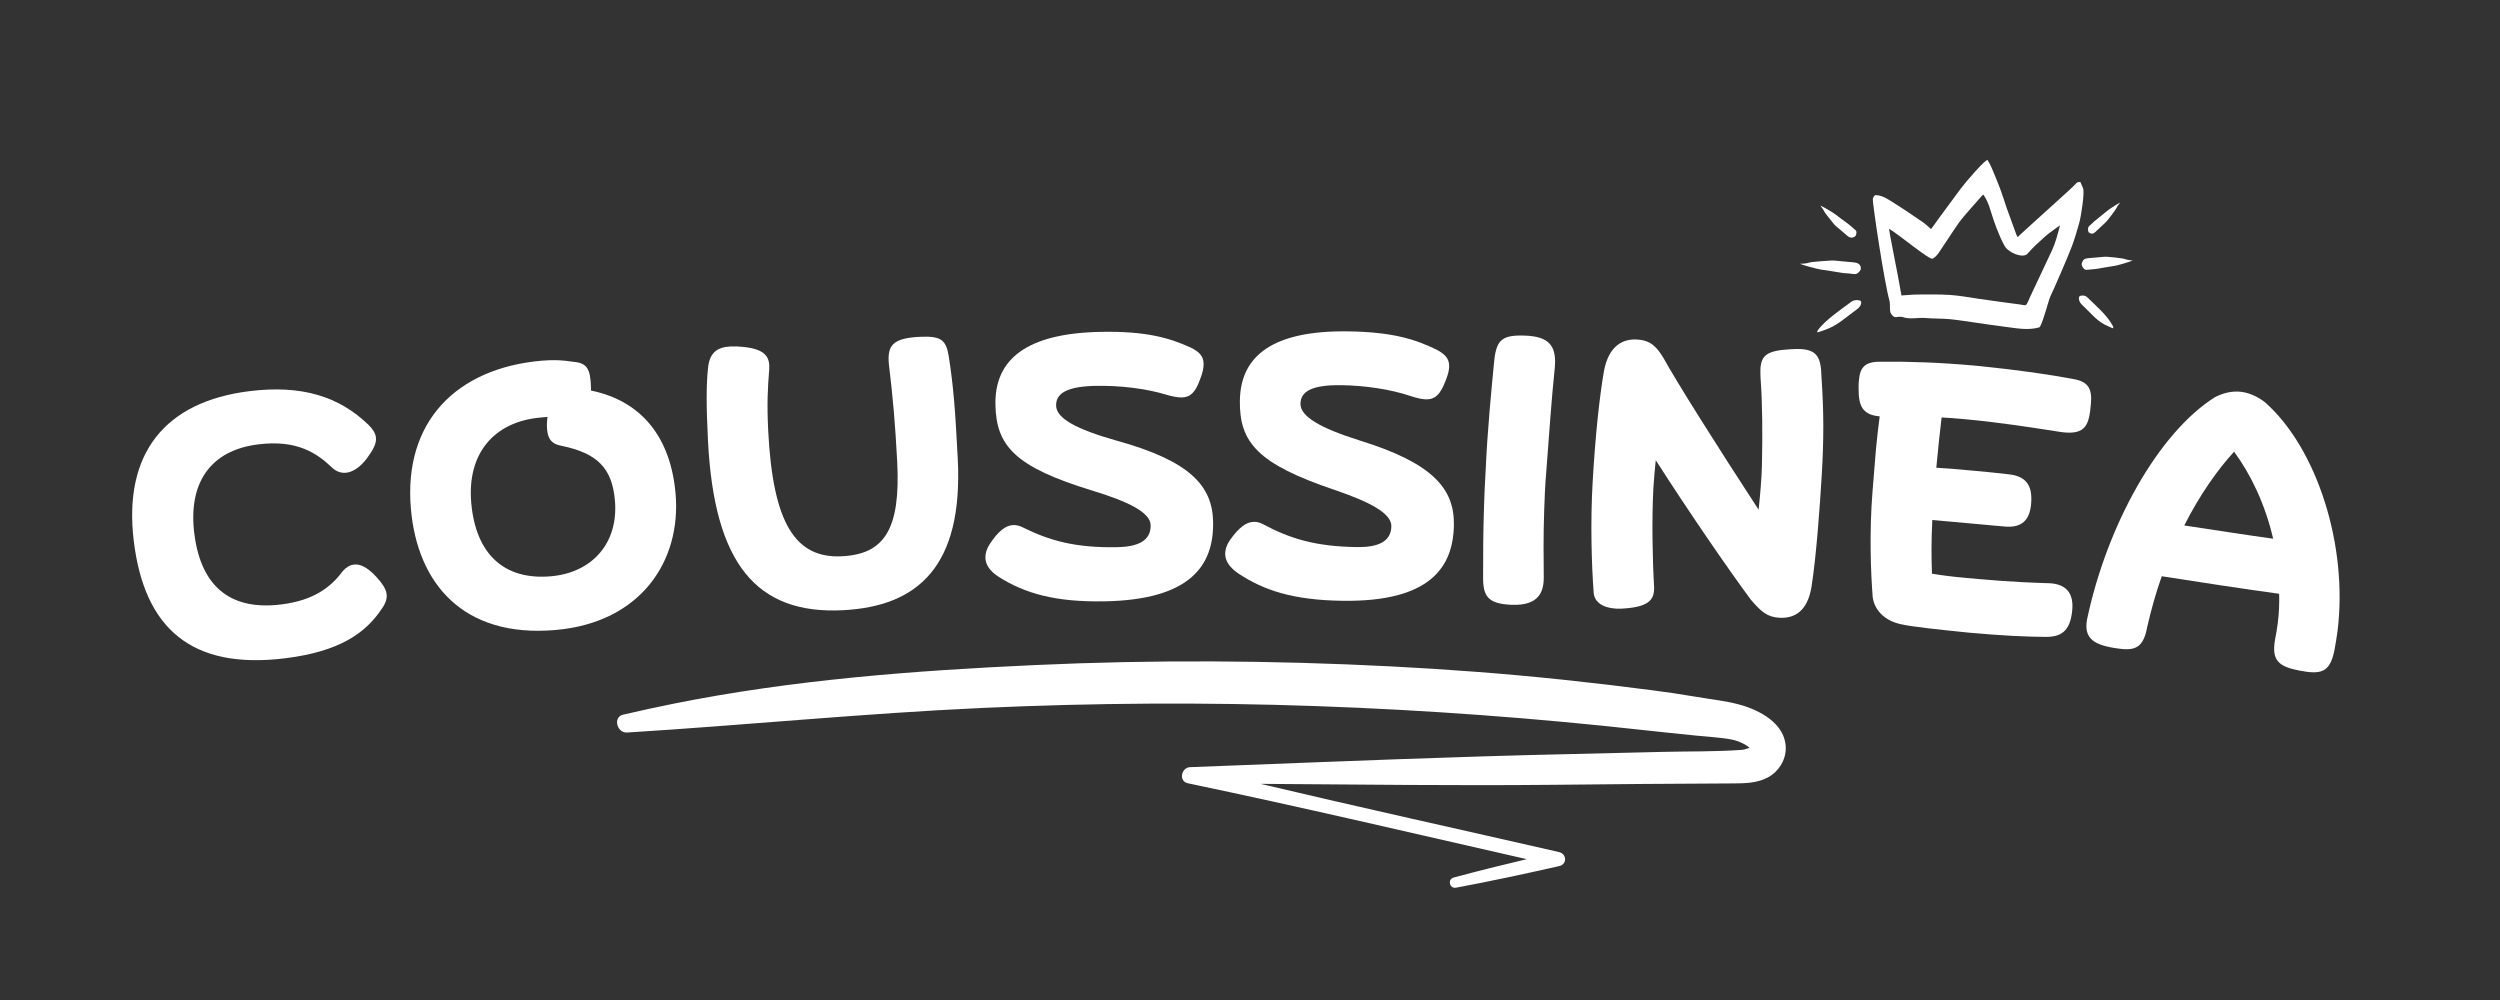 <svg xmlns="http://www.w3.org/2000/svg" xmlns:xlink="http://www.w3.org/1999/xlink" width="500" zoomAndPan="magnify" viewBox="0 0 375 150" height="200" preserveAspectRatio="xMidYMid meet" version="1.0"><rect x="0" y="0" width="375" height="150" fill="#333333" stroke="none"/><defs><g/><clipPath id="736fbb55d6"><path d="M 280 24 L 313 24 L 313 50 L 280 50 Z M 280 24 " clip-rule="nonzero"/></clipPath><clipPath id="270a75b1bb"><path d="M 274.266 18.848 L 322.023 28.629 L 315.855 58.754 L 268.098 48.969 Z M 274.266 18.848 " clip-rule="nonzero"/></clipPath><clipPath id="57818cdc98"><path d="M 274.266 18.848 L 322.023 28.629 L 315.855 58.754 L 268.098 48.969 Z M 274.266 18.848 " clip-rule="nonzero"/></clipPath><clipPath id="b30d621003"><path d="M 312 38 L 320 38 L 320 41 L 312 41 Z M 312 38 " clip-rule="nonzero"/></clipPath><clipPath id="d34855890f"><path d="M 274.266 18.848 L 322.023 28.629 L 315.855 58.754 L 268.098 48.969 Z M 274.266 18.848 " clip-rule="nonzero"/></clipPath><clipPath id="cee53f3fb2"><path d="M 274.266 18.848 L 322.023 28.629 L 315.855 58.754 L 268.098 48.969 Z M 274.266 18.848 " clip-rule="nonzero"/></clipPath><clipPath id="18b3c2e7e9"><path d="M 311 44 L 317 44 L 317 50 L 311 50 Z M 311 44 " clip-rule="nonzero"/></clipPath><clipPath id="b2fc49780e"><path d="M 274.266 18.848 L 322.023 28.629 L 315.855 58.754 L 268.098 48.969 Z M 274.266 18.848 " clip-rule="nonzero"/></clipPath><clipPath id="7933414fd2"><path d="M 274.266 18.848 L 322.023 28.629 L 315.855 58.754 L 268.098 48.969 Z M 274.266 18.848 " clip-rule="nonzero"/></clipPath><clipPath id="df21609642"><path d="M 313 30 L 319 30 L 319 36 L 313 36 Z M 313 30 " clip-rule="nonzero"/></clipPath><clipPath id="e4be88138d"><path d="M 274.266 18.848 L 322.023 28.629 L 315.855 58.754 L 268.098 48.969 Z M 274.266 18.848 " clip-rule="nonzero"/></clipPath><clipPath id="ff84c8f6a9"><path d="M 274.266 18.848 L 322.023 28.629 L 315.855 58.754 L 268.098 48.969 Z M 274.266 18.848 " clip-rule="nonzero"/></clipPath><clipPath id="d624e54315"><path d="M 270 39 L 280 39 L 280 42 L 270 42 Z M 270 39 " clip-rule="nonzero"/></clipPath><clipPath id="23142737cc"><path d="M 274.266 18.848 L 322.023 28.629 L 315.855 58.754 L 268.098 48.969 Z M 274.266 18.848 " clip-rule="nonzero"/></clipPath><clipPath id="afb73ddc5d"><path d="M 274.266 18.848 L 322.023 28.629 L 315.855 58.754 L 268.098 48.969 Z M 274.266 18.848 " clip-rule="nonzero"/></clipPath><clipPath id="fd9f6c95a7"><path d="M 272 45 L 280 45 L 280 50 L 272 50 Z M 272 45 " clip-rule="nonzero"/></clipPath><clipPath id="14443f423b"><path d="M 274.266 18.848 L 322.023 28.629 L 315.855 58.754 L 268.098 48.969 Z M 274.266 18.848 " clip-rule="nonzero"/></clipPath><clipPath id="a633aa0083"><path d="M 274.266 18.848 L 322.023 28.629 L 315.855 58.754 L 268.098 48.969 Z M 274.266 18.848 " clip-rule="nonzero"/></clipPath><clipPath id="2da9bb6049"><path d="M 273 30 L 279 30 L 279 36 L 273 36 Z M 273 30 " clip-rule="nonzero"/></clipPath><clipPath id="e68da6248d"><path d="M 274.266 18.848 L 322.023 28.629 L 315.855 58.754 L 268.098 48.969 Z M 274.266 18.848 " clip-rule="nonzero"/></clipPath><clipPath id="0feef858de"><path d="M 274.266 18.848 L 322.023 28.629 L 315.855 58.754 L 268.098 48.969 Z M 274.266 18.848 " clip-rule="nonzero"/></clipPath><clipPath id="55bd9bec29"><path d="M 92 99 L 267.91 99 L 267.91 133.438 L 92 133.438 Z M 92 99 " clip-rule="nonzero"/></clipPath></defs><g fill="#ffffff" fill-opacity="1"><g transform="translate(20.471, 100.93)"><g><path d="M 22.301 -2.188 C 30.605 -3.215 34.383 -6.055 36.727 -9.512 C 37.355 -10.383 37.605 -11.094 37.52 -11.816 C 37.43 -12.543 36.93 -13.383 35.887 -14.5 C 34.648 -15.816 33.562 -16.363 32.613 -16.246 C 32.004 -16.172 31.422 -15.816 30.93 -15.246 C 29.137 -12.816 26.547 -10.859 21.699 -10.262 C 14.512 -9.371 9.711 -12.512 8.672 -20.926 C 7.746 -28.449 11.039 -33.383 18.281 -34.277 C 24.078 -34.992 27.043 -32.98 29.352 -30.777 C 29.988 -30.176 30.754 -29.934 31.48 -30.023 C 32.484 -30.145 33.527 -30.84 34.504 -32.094 C 35.523 -33.465 36.027 -34.43 35.918 -35.32 C 35.84 -35.934 35.488 -36.512 34.84 -37.168 C 30.402 -41.484 24.758 -43.223 16.957 -42.258 C 4.309 -40.695 -2.031 -32.957 -0.395 -19.695 C 1.215 -6.656 8.258 -0.453 22.301 -2.188 Z M 22.301 -2.188 "/></g></g></g><g fill="#ffffff" fill-opacity="1"><g transform="translate(61.257, 95.865)"><g><path d="M 22.086 -1.367 C 34.895 -2.484 40.961 -11.75 40.078 -21.82 C 39.352 -30.152 35.09 -35.699 27.398 -37.281 L 27.387 -37.449 C 27.398 -37.957 27.359 -38.402 27.32 -38.852 C 27.137 -40.922 26.359 -41.473 24.656 -41.605 C 23.285 -41.824 21.867 -41.926 20.02 -41.766 C 7.156 -40.641 -0.762 -32.566 0.379 -19.531 C 1.352 -8.402 8.16 -0.148 22.086 -1.367 Z M 9.43 -20.438 C 8.785 -27.82 12.816 -32.625 19.863 -33.238 L 20.871 -33.328 C 20.766 -32.586 20.762 -31.965 20.812 -31.406 C 20.949 -29.84 21.68 -29.227 22.938 -29 C 28.332 -27.895 30.559 -25.664 30.98 -20.797 C 31.543 -14.367 27.535 -9.957 21.383 -9.422 C 14.336 -8.805 10.098 -12.773 9.43 -20.438 Z M 9.43 -20.438 "/></g></g></g><g fill="#ffffff" fill-opacity="1"><g transform="translate(104.426, 92.086)"><g><path d="M 22.008 -0.555 C 33.336 -1.129 40.055 -7.207 39.238 -23.242 C 38.844 -31.035 38.57 -34.172 37.898 -38.578 C 37.488 -41.141 36.727 -41.723 33.473 -41.559 C 29.438 -41.352 28.648 -40.242 28.906 -37.445 C 29.48 -32.754 29.863 -28.5 30.156 -22.781 C 30.664 -12.746 28.27 -8.969 21.879 -8.645 C 14.871 -8.289 11.508 -13.57 10.805 -27.477 C 10.594 -31.625 10.746 -34.105 10.957 -36.648 C 11.086 -38.508 10.406 -39.711 7.074 -40.047 C 6.34 -40.121 5.719 -40.148 5.16 -40.117 C 3.082 -40.016 2.004 -39.117 1.781 -36.91 C 1.516 -34.367 1.496 -31.445 1.773 -25.949 C 2.711 -7.504 9.055 0.102 22.008 -0.555 Z M 22.008 -0.555 "/></g></g></g><g fill="#ffffff" fill-opacity="1"><g transform="translate(147.357, 89.958)"><g><path d="M 18.309 0.242 C 31.164 0.016 34.727 -5.098 34.609 -11.668 C 34.516 -17.055 31.195 -20.816 20.078 -23.879 C 14.098 -25.57 11.09 -27.203 11.059 -29.113 C 11.023 -31.02 12.805 -32.008 17.07 -32.082 C 20.551 -32.141 24.488 -31.703 27.594 -30.75 C 28.496 -30.484 29.285 -30.328 29.902 -30.34 C 31.195 -30.363 31.969 -31.105 32.664 -33.082 C 33.039 -34.043 33.195 -34.777 33.184 -35.395 C 33.164 -36.629 32.422 -37.234 31.234 -37.832 C 28.121 -39.238 24.676 -40.301 17.828 -40.18 C 6.656 -39.984 1.84 -36.082 1.957 -29.289 C 2.066 -23.059 4.875 -19.906 16.559 -16.348 C 21.754 -14.754 25.207 -13.133 25.242 -11.168 C 25.281 -8.809 23.277 -7.93 20.188 -7.879 C 14.016 -7.77 10.121 -8.824 5.988 -10.887 C 5.535 -11.102 5.082 -11.207 4.688 -11.199 C 3.512 -11.18 2.402 -10.316 1.09 -8.328 C 0.652 -7.648 0.441 -6.969 0.453 -6.297 C 0.469 -5.285 1.105 -4.285 2.469 -3.414 C 6.383 -0.953 10.898 0.371 18.309 0.242 Z M 18.309 0.242 "/></g></g></g><g fill="#ffffff" fill-opacity="1"><g transform="translate(183.137, 89.326)"><g><path d="M 18.293 0.793 C 31.148 0.957 34.863 -4.047 34.949 -10.617 C 35.016 -16.004 31.809 -19.863 20.789 -23.262 C 14.863 -25.133 11.91 -26.855 11.934 -28.766 C 11.957 -30.672 13.766 -31.605 18.031 -31.551 C 21.512 -31.504 25.438 -30.949 28.512 -29.902 C 29.406 -29.609 30.191 -29.43 30.809 -29.422 C 32.098 -29.406 32.895 -30.125 33.648 -32.082 C 34.055 -33.031 34.23 -33.758 34.238 -34.375 C 34.254 -35.609 33.535 -36.238 32.363 -36.871 C 29.293 -38.367 25.883 -39.535 19.035 -39.621 C 7.863 -39.766 2.93 -36.012 2.844 -29.219 C 2.762 -22.984 5.473 -19.75 17.047 -15.84 C 22.191 -14.09 25.594 -12.363 25.566 -10.398 C 25.539 -8.039 23.508 -7.223 20.418 -7.262 C 14.242 -7.344 10.383 -8.516 6.312 -10.699 C 5.867 -10.93 5.418 -11.047 5.027 -11.055 C 3.848 -11.066 2.715 -10.242 1.34 -8.293 C 0.883 -7.625 0.648 -6.953 0.641 -6.281 C 0.629 -5.27 1.234 -4.25 2.57 -3.336 C 6.41 -0.762 10.883 0.699 18.293 0.793 Z M 18.293 0.793 "/></g></g></g><g fill="#ffffff" fill-opacity="1"><g transform="translate(219.032, 89.89)"><g><path d="M 7.781 0.832 C 11.766 0.969 12.566 -1.082 12.531 -3.387 C 12.512 -6.027 12.457 -9.344 12.598 -13.383 C 12.66 -15.18 12.727 -17.086 12.906 -19.102 C 13.418 -25.77 13.664 -29.637 14.176 -34.621 C 14.516 -38.035 13.328 -39.426 9.684 -39.551 C 6.035 -39.676 5.332 -38.801 5.035 -35.105 C 4.68 -31.355 4.082 -25.418 3.809 -19.191 C 3.695 -17.457 3.637 -15.773 3.582 -14.258 C 3.441 -10.219 3.434 -6.734 3.434 -3.477 C 3.387 -0.445 4.133 0.703 7.781 0.832 Z M 7.781 0.832 "/></g></g></g><g fill="#ffffff" fill-opacity="1"><g transform="translate(234.756, 90.287)"><g><path d="M 9.395 0.941 C 12.617 0.621 13.465 -0.398 13.355 -2.371 C 13.121 -6.098 12.996 -12.629 13.258 -17.168 C 13.336 -18.516 13.477 -19.91 13.609 -21.254 C 18.508 -13.602 24.418 -4.992 27.859 -0.348 C 29.387 1.43 30.293 2.27 32.145 2.375 C 34.496 2.512 36.367 1.328 36.965 -2.234 C 37.68 -6.75 38.227 -14.254 38.516 -19.188 C 38.82 -24.453 38.828 -28.445 38.465 -33.754 C 38.41 -36.738 37.742 -37.789 35.332 -37.93 C 34.883 -37.957 34.43 -37.926 33.867 -37.902 C 30.426 -37.711 29.434 -37.094 29.309 -34.961 C 29.285 -34.516 29.312 -34.008 29.336 -33.441 C 29.617 -29.602 29.637 -25.102 29.531 -20.383 C 29.477 -18.477 29.281 -16.125 29.035 -13.832 C 23.047 -23.012 16.762 -32.938 14.73 -36.652 C 13.699 -38.289 12.855 -39.238 10.781 -39.359 C 8.707 -39.48 6.57 -38.48 5.84 -34.641 C 5.164 -30.742 4.551 -25.043 4.145 -18.035 C 3.789 -11.984 3.98 -5.562 4.297 -1.379 C 4.391 -0.082 5.516 0.883 7.645 1.008 C 8.152 1.035 8.77 1.016 9.395 0.941 Z M 9.395 0.941 "/></g></g></g><g fill="#ffffff" fill-opacity="1"><g transform="translate(274.599, 92.627)"><g><path d="M 20.766 2.273 C 25.91 2.742 29.277 2.875 32.094 2.906 C 34.457 2.949 35.938 2.184 36.238 -1.117 C 36.461 -3.578 35.402 -4.969 32.938 -5.137 C 31.082 -5.191 27.145 -5.32 22.227 -5.766 C 21.5 -5.832 20.828 -5.895 20.215 -5.949 C 18.258 -6.125 16.641 -6.328 15.195 -6.574 C 15.113 -8.777 15.078 -11.488 15.25 -14.629 C 17.875 -14.391 20.672 -14.137 23.02 -13.926 C 24.195 -13.82 25.258 -13.723 26.098 -13.648 C 28.723 -13.41 29.852 -14.66 30.066 -17.008 C 30.309 -19.691 29.434 -21.238 26.582 -21.496 C 24.797 -21.715 23.008 -21.875 21.219 -22.039 C 19.43 -22.199 17.641 -22.363 15.848 -22.469 C 16.113 -25.43 16.367 -27.605 16.641 -30.008 C 17.707 -29.965 18.828 -29.863 19.891 -29.77 C 25.535 -29.258 30.09 -28.508 34.594 -27.816 C 38.383 -27.305 38.762 -29.02 39.035 -32.039 C 39.234 -34.219 38.719 -35.391 36.387 -35.773 C 32.949 -36.422 28.277 -37.125 21.797 -37.77 C 16.262 -38.27 11.652 -38.406 7.703 -38.371 C 5.172 -38.43 4.418 -37.594 4.238 -35.582 C 4.207 -35.246 4.172 -34.855 4.191 -34.461 C 4.172 -31.754 4.727 -30.41 7.355 -30.172 C 7.16 -28.664 6.953 -26.992 6.801 -25.316 C 6.598 -23.078 6.453 -20.836 6.277 -18.879 C 5.785 -12.836 6.016 -6.672 6.309 -3.035 C 6.547 -1.324 7.852 0.43 10.562 1.012 C 12.277 1.395 15.961 1.785 20.766 2.273 Z M 20.766 2.273 "/></g></g></g><g fill="#ffffff" fill-opacity="1"><g transform="translate(310.713, 95.851)"><g><path d="M 7.285 1.465 C 9.738 1.77 10.836 1.113 11.371 -1.82 C 11.977 -4.461 12.684 -6.977 13.551 -9.414 C 18.324 -8.656 26.488 -7.418 31.16 -6.785 C 31.203 -5.309 31.137 -3.848 30.949 -2.344 C 30.848 -1.508 30.68 -0.621 30.523 0.207 C 30.039 3.203 31.059 4.121 34.148 4.727 C 37.41 5.355 38.746 5.07 39.438 1.762 C 39.617 0.766 39.797 -0.23 39.922 -1.234 C 41.492 -13.938 36.902 -28.535 29.051 -35.5 C 27.914 -36.379 26.68 -36.926 25.457 -37.078 C 24.172 -37.234 22.836 -36.949 21.508 -36.262 C 13.039 -30.918 5.336 -17.105 2.344 -2.934 C 1.812 -0.004 3.441 0.992 7.285 1.465 Z M 16.926 -17.031 C 19.246 -21.609 21.922 -25.406 24.402 -28.098 C 26.922 -24.676 29.078 -20.168 30.258 -15.043 C 26.363 -15.582 21.09 -16.402 16.926 -17.031 Z M 16.926 -17.031 "/></g></g></g><g clip-path="url(#736fbb55d6)"><g clip-path="url(#270a75b1bb)"><g clip-path="url(#57818cdc98)"><path fill="#ffffff" d="M 305.875 49.113 C 304.094 49.598 302.422 49.215 300.738 49.016 C 299.324 48.844 297.918 48.621 296.512 48.422 C 295.176 48.242 293.863 48.012 292.52 47.879 C 291.305 47.762 290.066 47.809 288.848 47.703 C 287.73 47.605 286.566 47.93 285.488 47.59 C 285.184 47.488 284.84 47.496 284.516 47.559 C 284.082 47.641 283.828 47.34 283.605 46.957 C 283.52 46.809 283.52 46.559 283.496 46.344 C 283.469 45.91 283.52 45.41 283.41 45.047 C 282.676 42.574 280.816 30.227 280.926 29.82 C 281.039 29.398 281.215 29.238 281.52 29.277 C 282.523 29.363 283.348 29.988 284.203 30.52 C 285.629 31.41 287.035 32.379 288.434 33.332 C 288.848 33.609 289.227 34 289.66 34.363 C 290.172 33.66 290.645 33 291.117 32.352 C 292.113 31 293.105 29.664 294.098 28.312 C 294.805 27.348 297.953 23.707 298.141 24.02 C 298.352 24.379 298.566 24.734 298.734 25.137 C 299.172 26.18 299.621 27.238 300.027 28.324 C 300.383 29.262 300.676 30.246 301.004 31.203 C 301.484 32.555 301.98 33.898 302.465 35.223 C 302.508 35.336 302.582 35.43 302.656 35.562 C 302.938 35.215 310.43 28.551 311.211 27.73 C 311.598 27.312 311.598 27.301 312.055 27.301 C 312.188 27.617 312.336 27.906 312.457 28.219 C 312.727 28.93 312.145 32.543 311.871 33.496 C 311.543 34.656 311.199 35.812 310.793 36.918 C 310.152 38.629 307.941 43.688 307.52 44.539 C 307.32 44.941 306.277 49.012 305.875 49.113 Z M 297.496 29.191 C 297.402 29.277 297.312 29.324 297.258 29.402 C 296.977 29.75 294.559 32.379 293.805 33.449 C 292.77 34.922 291.797 36.488 290.773 37.977 C 290.531 38.332 290.211 38.617 289.898 38.801 C 289.469 39.055 285.055 35.355 283.387 34.32 C 283.223 34.223 284.641 40.832 285.219 44.32 C 286.062 44.273 286.891 44.18 287.703 44.176 C 289.324 44.168 290.949 44.137 292.559 44.246 C 294.027 44.348 295.457 44.629 296.918 44.836 C 298.926 45.117 300.93 45.41 302.941 45.664 C 304.125 45.816 303.789 46.113 304.586 44.383 C 305.66 42.082 306.754 39.801 307.824 37.496 C 308.34 36.387 308.641 35.172 309.004 33.793 C 308.215 34.379 307.523 34.824 306.859 35.395 C 305.934 36.223 304.992 37.047 304.133 38.047 C 303.465 38.824 301.238 37.91 300.68 36.871 C 299.797 35.254 299.141 33.406 298.555 31.484 C 298.301 30.625 297.977 29.852 297.496 29.191 Z M 297.496 29.191 " fill-opacity="1" fill-rule="nonzero"/></g></g></g><g clip-path="url(#b30d621003)"><g clip-path="url(#d34855890f)"><g clip-path="url(#cee53f3fb2)"><path fill="#ffffff" d="M 319.133 38.977 C 318.883 38.926 318.645 38.812 318.402 38.777 C 317.617 38.668 316.828 38.559 316.043 38.516 C 315.602 38.488 315.168 38.57 314.73 38.598 C 314.227 38.641 313.707 38.691 313.203 38.73 C 312.699 38.77 312.438 38.965 312.297 39.395 C 312.191 39.711 312.297 39.957 312.504 40.219 C 312.691 40.453 312.852 40.5 313.121 40.465 C 313.484 40.418 313.855 40.391 314.215 40.359 C 314.266 40.359 314.305 40.352 314.359 40.352 C 314.914 40.258 315.469 40.16 316.023 40.066 C 316.309 40.02 316.594 39.961 316.887 39.93 C 317.797 39.828 319.871 39.129 319.902 39.059 C 319.613 39.051 319.371 39.027 319.133 38.977 Z M 319.133 38.977 " fill-opacity="1" fill-rule="nonzero"/></g></g></g><g clip-path="url(#18b3c2e7e9)"><g clip-path="url(#b2fc49780e)"><g clip-path="url(#7933414fd2)"><path fill="#ffffff" d="M 316.953 49.242 C 316.812 49.227 315.617 48.68 315.238 48.422 C 314.871 48.176 314.512 47.891 314.184 47.578 C 313.551 46.977 312.949 46.332 312.316 45.73 C 312.066 45.484 311.887 45.227 311.84 44.875 C 311.793 44.527 311.906 44.355 312.262 44.336 C 312.555 44.316 312.848 44.352 313.074 44.582 C 313.391 44.895 313.719 45.195 314.047 45.512 C 314.395 45.855 314.742 46.191 315.09 46.535 C 315.781 47.25 316.453 47.988 316.922 48.883 C 316.973 49.023 317.027 49.125 316.953 49.242 Z M 316.953 49.242 " fill-opacity="1" fill-rule="nonzero"/></g></g></g><g clip-path="url(#df21609642)"><g clip-path="url(#e4be88138d)"><g clip-path="url(#ff84c8f6a9)"><path fill="#ffffff" d="M 317.641 30.891 C 317.527 31.074 317.441 31.293 317.316 31.461 C 316.914 32.02 316.512 32.578 316.078 33.102 C 315.836 33.391 315.555 33.621 315.281 33.879 C 314.969 34.18 314.648 34.469 314.328 34.77 C 314.02 35.059 313.77 35.125 313.477 34.973 C 313.262 34.863 313.199 34.656 313.203 34.383 C 313.203 34.133 313.27 34.004 313.441 33.855 C 313.68 33.656 313.895 33.438 314.121 33.223 C 314.152 33.191 314.176 33.156 314.219 33.141 C 314.578 32.848 314.953 32.543 315.312 32.254 C 315.5 32.098 315.688 31.949 315.875 31.793 C 316.453 31.285 317.984 30.359 318.035 30.383 C 317.891 30.562 317.758 30.715 317.641 30.891 Z M 317.641 30.891 " fill-opacity="1" fill-rule="nonzero"/></g></g></g><g clip-path="url(#d624e54315)"><g clip-path="url(#23142737cc)"><g clip-path="url(#afb73ddc5d)"><path fill="#ffffff" d="M 270.926 39.5 C 271.219 39.457 271.52 39.336 271.824 39.305 C 272.773 39.211 273.73 39.121 274.68 39.082 C 275.207 39.059 275.723 39.152 276.25 39.191 C 276.855 39.238 277.469 39.301 278.07 39.355 C 278.66 39.414 278.973 39.605 279.105 40.039 C 279.207 40.375 279.055 40.605 278.781 40.859 C 278.539 41.098 278.332 41.148 278.016 41.098 C 277.586 41.035 277.145 41.008 276.723 40.973 C 276.656 40.973 276.605 40.965 276.539 40.965 C 275.883 40.855 275.227 40.746 274.578 40.652 C 274.238 40.598 273.898 40.539 273.555 40.496 C 272.469 40.379 270.047 39.645 270.023 39.562 C 270.34 39.551 270.641 39.547 270.926 39.5 Z M 270.926 39.5 " fill-opacity="1" fill-rule="nonzero"/></g></g></g><g clip-path="url(#fd9f6c95a7)"><g clip-path="url(#14443f423b)"><g clip-path="url(#a633aa0083)"><path fill="#ffffff" d="M 272.617 49.852 C 272.789 49.848 274.27 49.312 274.75 49.059 C 275.219 48.816 275.684 48.531 276.094 48.238 C 276.91 47.648 277.691 47.012 278.504 46.422 C 278.828 46.188 279.078 45.922 279.16 45.574 C 279.246 45.227 279.125 45.047 278.699 45.023 C 278.352 45.004 277.992 45.035 277.699 45.262 C 277.281 45.57 276.867 45.875 276.449 46.184 C 276.004 46.523 275.543 46.848 275.105 47.199 C 274.219 47.906 273.34 48.629 272.684 49.523 C 272.609 49.629 272.539 49.73 272.617 49.852 Z M 272.617 49.852 " fill-opacity="1" fill-rule="nonzero"/></g></g></g><g clip-path="url(#2da9bb6049)"><g clip-path="url(#e68da6248d)"><g clip-path="url(#0feef858de)"><path fill="#ffffff" d="M 273.457 31.398 C 273.59 31.582 273.664 31.805 273.797 31.977 C 274.23 32.535 274.664 33.109 275.125 33.648 C 275.379 33.945 275.707 34.184 276.02 34.445 C 276.375 34.754 276.734 35.047 277.074 35.352 C 277.418 35.656 277.719 35.719 278.078 35.57 C 278.348 35.457 278.426 35.262 278.461 34.969 C 278.488 34.715 278.422 34.582 278.23 34.441 C 277.973 34.23 277.73 34.012 277.477 33.789 C 277.441 33.758 277.41 33.723 277.375 33.703 C 276.969 33.398 276.559 33.094 276.141 32.785 C 275.926 32.621 275.707 32.473 275.508 32.301 C 274.855 31.777 273.105 30.816 273.051 30.844 C 273.188 31.055 273.34 31.219 273.457 31.398 Z M 273.457 31.398 " fill-opacity="1" fill-rule="nonzero"/></g></g></g><g clip-path="url(#55bd9bec29)"><path fill="#ffffff" d="M 260.875 105.676 C 258.82 105.121 256.652 104.906 254.555 104.543 C 252.254 104.148 249.949 103.809 247.629 103.512 C 243.25 102.941 238.863 102.426 234.473 101.961 C 225.859 101.051 217.23 100.398 208.582 99.957 C 190.805 99.047 172.988 98.945 155.207 99.762 C 137.07 100.59 118.828 101.973 101.008 105.559 C 98.484 106.066 95.977 106.617 93.469 107.199 C 91.898 107.566 92.539 109.969 94.051 109.879 C 111.844 108.773 129.598 107 147.41 106.188 C 164.078 105.43 180.789 105.324 197.465 105.914 C 213.926 106.496 230.395 107.719 246.762 109.539 C 249.32 109.824 251.883 110.078 254.445 110.344 C 256.207 110.531 258.039 110.598 259.781 110.938 C 260.453 111.07 261.133 111.332 261.73 111.672 C 261.988 111.816 262.223 111.98 262.445 112.176 C 262.117 112.262 261.66 112.453 261.32 112.477 C 257.324 112.766 253.273 112.688 249.266 112.785 C 244.672 112.895 240.082 113.012 235.492 113.113 C 218.582 113.484 201.691 114.18 184.793 114.832 C 182.703 114.914 180.609 115.008 178.52 115.074 C 177.184 115.117 176.758 117.195 178.188 117.492 C 195.176 121.047 212.086 125.023 229.016 128.875 C 225.352 129.742 221.699 130.645 218.059 131.629 C 217.086 131.891 217.418 133.336 218.41 133.152 C 223.598 132.184 228.734 131.078 233.879 129.914 C 235.094 129.641 235.027 128.078 233.852 127.809 C 218.93 124.395 203.973 121.102 189.078 117.578 C 203.625 117.672 218.168 117.867 232.719 117.723 C 241.797 117.633 250.875 117.543 259.957 117.512 C 261.746 117.508 263.59 117.477 265.203 116.602 C 266.789 115.75 267.867 114.043 267.863 112.234 C 267.863 108.555 263.945 106.5 260.875 105.676 " fill-opacity="1" fill-rule="nonzero"/></g></svg>
